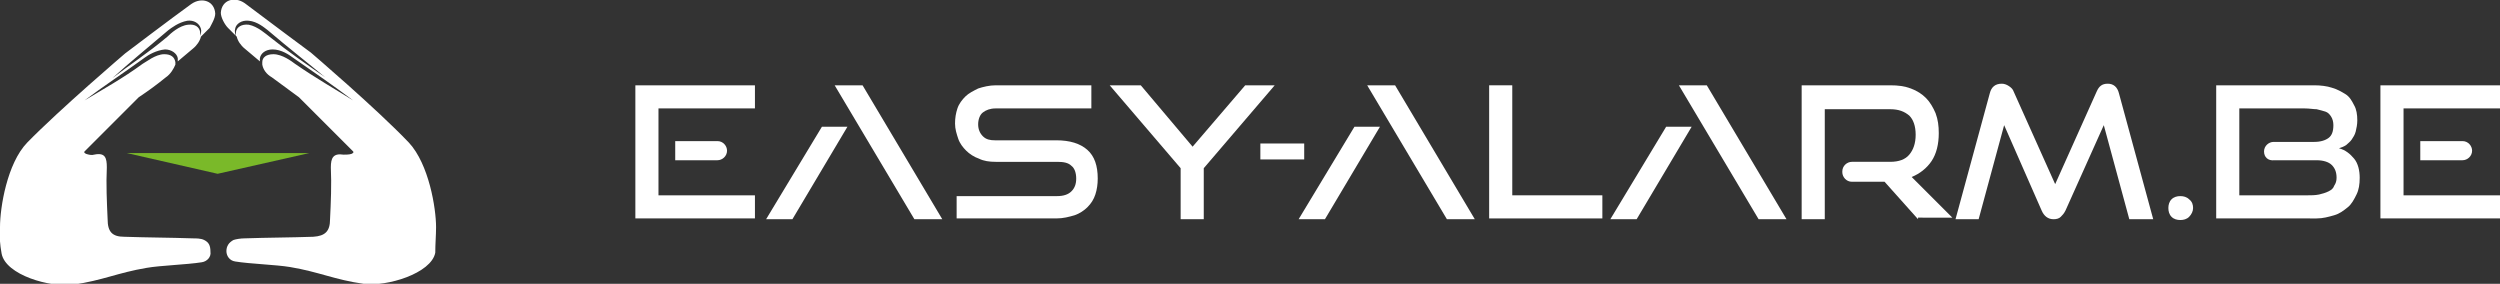 <?xml version="1.0" encoding="utf-8"?>
<!-- Generator: Adobe Illustrator 25.1.0, SVG Export Plug-In . SVG Version: 6.00 Build 0)  -->
<svg version="1.1" id="Calque_2_-_copie_4" xmlns="http://www.w3.org/2000/svg" xmlns:xlink="http://www.w3.org/1999/xlink" x="0px"
	 y="0px" viewBox="0 0 313.6 35.6" style="enable-background:new 0 0 313.6 35.6;" xml:space="preserve">
<rect x="0" y="0" width="313.6" height="35.6" fill="#333333" stroke="none"/>
<style type="text/css">
	.st0{fill:#FFFFFF;}
	.st1{fill:#7AB929;}
</style>
<g>
	<path class="st0" d="M79.7,27.5V10.7h15v2.9H82.6v10.9h12.1v2.9H79.7z M84.7,20.2v-2.5h5.3c0.7,0,1.2,0.6,1.2,1.2v0
		c0,0.7-0.6,1.2-1.2,1.2H84.7z"/>
	<g>
		<polygon class="st0" points="108.2,10.7 104.7,10.7 114.7,27.5 118.2,27.5 		"/>
		<polygon class="st0" points="103.1,15.9 96.1,27.5 99.4,27.5 106.3,15.9 106.3,15.9 		"/>
	</g>
	<g>
		<polygon class="st0" points="175,10.7 171.5,10.7 181.5,27.5 185,27.5 		"/>
		<polygon class="st0" points="169.9,15.9 162.9,27.5 166.2,27.5 173.1,15.9 173.1,15.9 		"/>
	</g>
	<g>
		<polygon class="st0" points="214.1,10.7 210.6,10.7 220.6,27.5 224.1,27.5 		"/>
		<polygon class="st0" points="209,15.9 202,27.5 205.3,27.5 212.2,15.9 212.2,15.9 		"/>
	</g>
	<path class="st0" d="M120,27.5v-2.9h12.6c0.8,0,1.4-0.2,1.8-0.6c0.4-0.4,0.6-0.9,0.6-1.6c0-0.7-0.2-1.3-0.6-1.6
		c-0.4-0.4-1-0.5-1.8-0.5h-7.7c-0.8,0-1.5-0.1-2.1-0.4c-0.6-0.2-1.2-0.6-1.6-1c-0.4-0.4-0.8-0.9-1-1.5c-0.2-0.6-0.4-1.2-0.4-1.9
		c0-0.7,0.1-1.3,0.3-1.9c0.2-0.6,0.6-1.1,1-1.5c0.4-0.4,1-0.7,1.6-1c0.6-0.2,1.4-0.4,2.2-0.4h12v2.9h-12c-0.7,0-1.2,0.2-1.6,0.5
		s-0.6,0.9-0.6,1.5c0,0.6,0.2,1.1,0.6,1.5c0.4,0.4,0.9,0.5,1.5,0.5h7.7c1.7,0,3,0.4,3.9,1.2c0.9,0.8,1.3,2,1.3,3.6
		c0,0.7-0.1,1.4-0.3,2c-0.2,0.6-0.5,1.1-1,1.6c-0.4,0.4-1,0.8-1.6,1c-0.7,0.2-1.4,0.4-2.3,0.4H120z"/>
	<path class="st0" d="M148.1,27.5v-6.4l-8.9-10.4h3.9l6.5,7.7l6.6-7.7h3.7L151,21.1v6.4H148.1z"/>
	<path class="st0" d="M158.1,20v-2h5.5v2H158.1z"/>
	<path class="st0" d="M186.8,27.5V10.7h2.9v13.8H201v2.9H186.8z"/>
	<path class="st0" d="M240.6,27.5l-4.2-4.7h-4.1c-0.7,0-1.2-0.6-1.2-1.2v-0.1c0-0.7,0.6-1.2,1.2-1.2h4.8c1.1,0,1.9-0.3,2.4-0.9
		c0.5-0.6,0.8-1.4,0.8-2.5c0-1.1-0.3-1.9-0.8-2.4c-0.6-0.5-1.3-0.8-2.4-0.8h-8.2v13.8h-2.9V10.7h11.1c1,0,1.8,0.1,2.6,0.4
		c0.8,0.3,1.4,0.7,1.9,1.2c0.5,0.5,0.9,1.2,1.2,1.9c0.3,0.8,0.4,1.6,0.4,2.5c0,1.4-0.3,2.6-0.9,3.5c-0.6,0.9-1.5,1.6-2.5,2l5.1,5.1
		H240.6z"/>
	<path class="st0" d="M267.1,27.5l-3.2-11.8l-4.8,10.7c-0.2,0.4-0.4,0.6-0.6,0.8c-0.2,0.2-0.5,0.3-0.9,0.3c-0.7,0-1.2-0.4-1.5-1.1
		l-4.7-10.7l-3.2,11.8h-2.9l4.3-15.8c0.2-0.8,0.7-1.2,1.5-1.2c0.3,0,0.6,0.1,0.9,0.3c0.3,0.2,0.5,0.4,0.6,0.7l5.2,11.6l5.2-11.6
		c0.3-0.7,0.7-1,1.4-1c0.7,0,1.2,0.4,1.4,1.2l4.3,15.8H267.1z"/>
	<path class="st0" d="M275.1,26.1c0,0.4-0.2,0.8-0.5,1.1c-0.3,0.3-0.7,0.4-1.1,0.4c-0.4,0-0.8-0.1-1.1-0.4c-0.3-0.3-0.4-0.7-0.4-1.1
		c0-0.4,0.1-0.8,0.4-1.1s0.7-0.4,1.1-0.4c0.4,0,0.8,0.1,1.1,0.4C275,25.3,275.1,25.7,275.1,26.1z"/>
	<path class="st0" d="M278,27.5V10.7h12.3c0.8,0,1.6,0.1,2.2,0.3c0.7,0.2,1.2,0.5,1.7,0.8s0.8,0.8,1.1,1.4c0.3,0.5,0.4,1.2,0.4,1.9
		c0,0.5-0.1,1-0.2,1.4c-0.1,0.4-0.3,0.7-0.5,1c-0.2,0.3-0.5,0.5-0.7,0.7c-0.3,0.2-0.6,0.3-0.9,0.4c0.8,0.2,1.4,0.7,1.9,1.3
		c0.5,0.6,0.7,1.5,0.7,2.4c0,0.8-0.1,1.5-0.4,2.1c-0.3,0.6-0.6,1.2-1.1,1.6c-0.5,0.4-1,0.8-1.7,1c-0.7,0.2-1.4,0.4-2.2,0.4H278z
		 M284,19L284,19c0-0.7,0.6-1.2,1.2-1.2h5.1c0.8,0,1.4-0.2,1.8-0.5c0.4-0.3,0.6-0.8,0.6-1.6c0-0.4-0.1-0.8-0.3-1.1
		c-0.2-0.3-0.4-0.5-0.7-0.6c-0.3-0.1-0.7-0.2-1.1-0.3c-0.4,0-0.9-0.1-1.5-0.1h-8.2v10.9h8.5c0.5,0,1,0,1.5-0.1
		c0.4-0.1,0.8-0.2,1.2-0.4s0.6-0.4,0.7-0.7c0.2-0.3,0.3-0.6,0.3-1c0-0.7-0.2-1.2-0.6-1.6c-0.4-0.4-1.1-0.6-1.9-0.6h-5.3
		C284.5,20.2,284,19.7,284,19z"/>
	<path class="st0" d="M298.6,27.5V10.7h15v2.9h-12.1v10.9h12.1v2.9H298.6z M303.6,20.2v-2.5h5.3c0.7,0,1.2,0.6,1.2,1.2v0
		c0,0.7-0.6,1.2-1.2,1.2H303.6z"/>
</g>
<g>
	<polygon class="st1" points="38.8,19.2 27.3,21.8 15.9,19.2 	"/>
	<path class="st0" d="M25.6,30.1c-0.4-0.2-1-0.2-1.4-0.2c-2.9-0.1-5.7-0.1-8.6-0.2c-1.5,0-2.1-0.6-2.1-2.2c-0.1-2.2-0.2-4.4-0.1-6.5
		c0-1.2-0.2-1.9-1.6-1.6c-0.3,0.1-0.7,0-1-0.1c-0.2-0.1-0.3-0.2-0.2-0.3c1.6-1.6,3.2-3.2,4.8-4.8c0.7-0.7,1.3-1.3,2-2
		c1.2-0.8,2.3-1.6,3.4-2.5c0.6-0.4,1-1.1,1.2-1.6c0,0,0,0,0,0C22,8,22,8,22,7.9c0,0,0,0,0,0c0,0,0-0.1,0-0.1c-0.1-0.6-0.5-1-1.4-1
		c-1.1,0-2.3,1-2.7,1.2c-2.6,1.9-5,3.2-7.3,4.6c2.4-1.8,4.7-3.3,7.6-5.4c0.4-0.3,1.4-0.9,2.5-1c0.8,0,1.5,0.5,1.6,1.1
		c0,0.1,0,0.3,0,0.4c0.6-0.5,1.3-1.1,1.9-1.6c0.5-0.4,0.9-1,1-1.5c0.4-0.4,0.7-0.7,1.1-1.1C26.5,3.1,27,2.3,27,1.7
		c-0.1-1.6-1.7-2.1-3-1.2c-2.5,1.8-8.3,6.2-8.3,6.2s-8.2,7-12.3,11.2C0.9,20.5,0,26,0,28.5l0,0c-0.1,1.1,0,2.2,0.2,3.3
		c0.5,2.7,6.1,4.3,9,3.9c3.6-0.5,5.6-1.5,9.2-2.1c1.7-0.3,5-0.4,6.9-0.7c0.7-0.1,1.2-0.7,1.1-1.3C26.4,30.8,26.2,30.4,25.6,30.1z
		 M21.1,3.8c0.4-0.3,1.3-1,2.4-1.2c0.8-0.1,1.5,0.3,1.7,1c0.1,0.3,0,0.6-0.1,0.9c0-0.2,0-0.3,0-0.5c-0.1-0.6-0.6-1-1.5-0.9
		c-1.1,0.1-2.2,1.1-2.6,1.5c-2.5,2.1-4.7,3.5-6.9,5.2C16.3,7.8,18.4,6.1,21.1,3.8z"/>
	<path class="st0" d="M54.7,28.5L54.7,28.5c0-2.4-0.9-7.9-3.4-10.6C47.2,13.6,39,6.6,39,6.6s-5.8-4.3-8.3-6.2
		c-1.3-0.9-2.9-0.4-3,1.2c0,0.6,0.5,1.5,0.9,1.9c0.4,0.4,0.7,0.7,1.1,1.1c0.1,0.5,0.5,1.1,1,1.5c0.6,0.5,1.3,1.1,1.9,1.6
		c0-0.1,0-0.3,0-0.4c0.1-0.6,0.7-1.1,1.6-1.1c1.1,0,2.1,0.7,2.5,1c2.9,2,5.2,3.6,7.6,5.4c-2.4-1.5-4.7-2.8-7.3-4.6
		c-0.4-0.3-1.6-1.2-2.7-1.2c-0.9,0-1.4,0.4-1.4,1c0,0,0,0.1,0,0.1c0,0,0,0,0,0c0,0.1,0,0.1,0,0.2c0,0,0,0,0,0
		c0.1,0.6,0.5,1.2,1.2,1.6c1.1,0.8,2.3,1.7,3.4,2.5c0.7,0.7,1.3,1.3,2,2c1.6,1.6,3.2,3.2,4.8,4.8c0.1,0.1,0,0.2-0.2,0.3
		c-0.3,0.1-0.7,0.1-1,0.1c-1.3-0.2-1.6,0.4-1.6,1.6c0.1,2.2,0,4.4-0.1,6.5c0,1.5-0.6,2.1-2.1,2.2c-2.9,0.1-5.7,0.1-8.6,0.2
		c-0.5,0-1.1,0.1-1.4,0.2c-0.6,0.3-0.9,0.8-0.9,1.4c0,0.6,0.4,1.2,1.1,1.3c1.8,0.3,5.1,0.4,6.9,0.7c3.6,0.6,5.6,1.6,9.2,2.1
		c2.9,0.4,8.5-1.3,9-3.9C54.6,30.6,54.7,29.5,54.7,28.5z M33.8,4.6c-0.4-0.3-1.5-1.3-2.6-1.5C30.3,3,29.7,3.4,29.6,4
		c0,0.2,0,0.3,0,0.5c-0.1-0.3-0.2-0.6-0.1-0.9c0.1-0.6,0.8-1.1,1.7-1c1.1,0.1,2,0.9,2.4,1.2c2.7,2.3,4.9,4,7.2,5.9
		C38.5,8.1,36.3,6.6,33.8,4.6z"/>
</g>
</svg>

